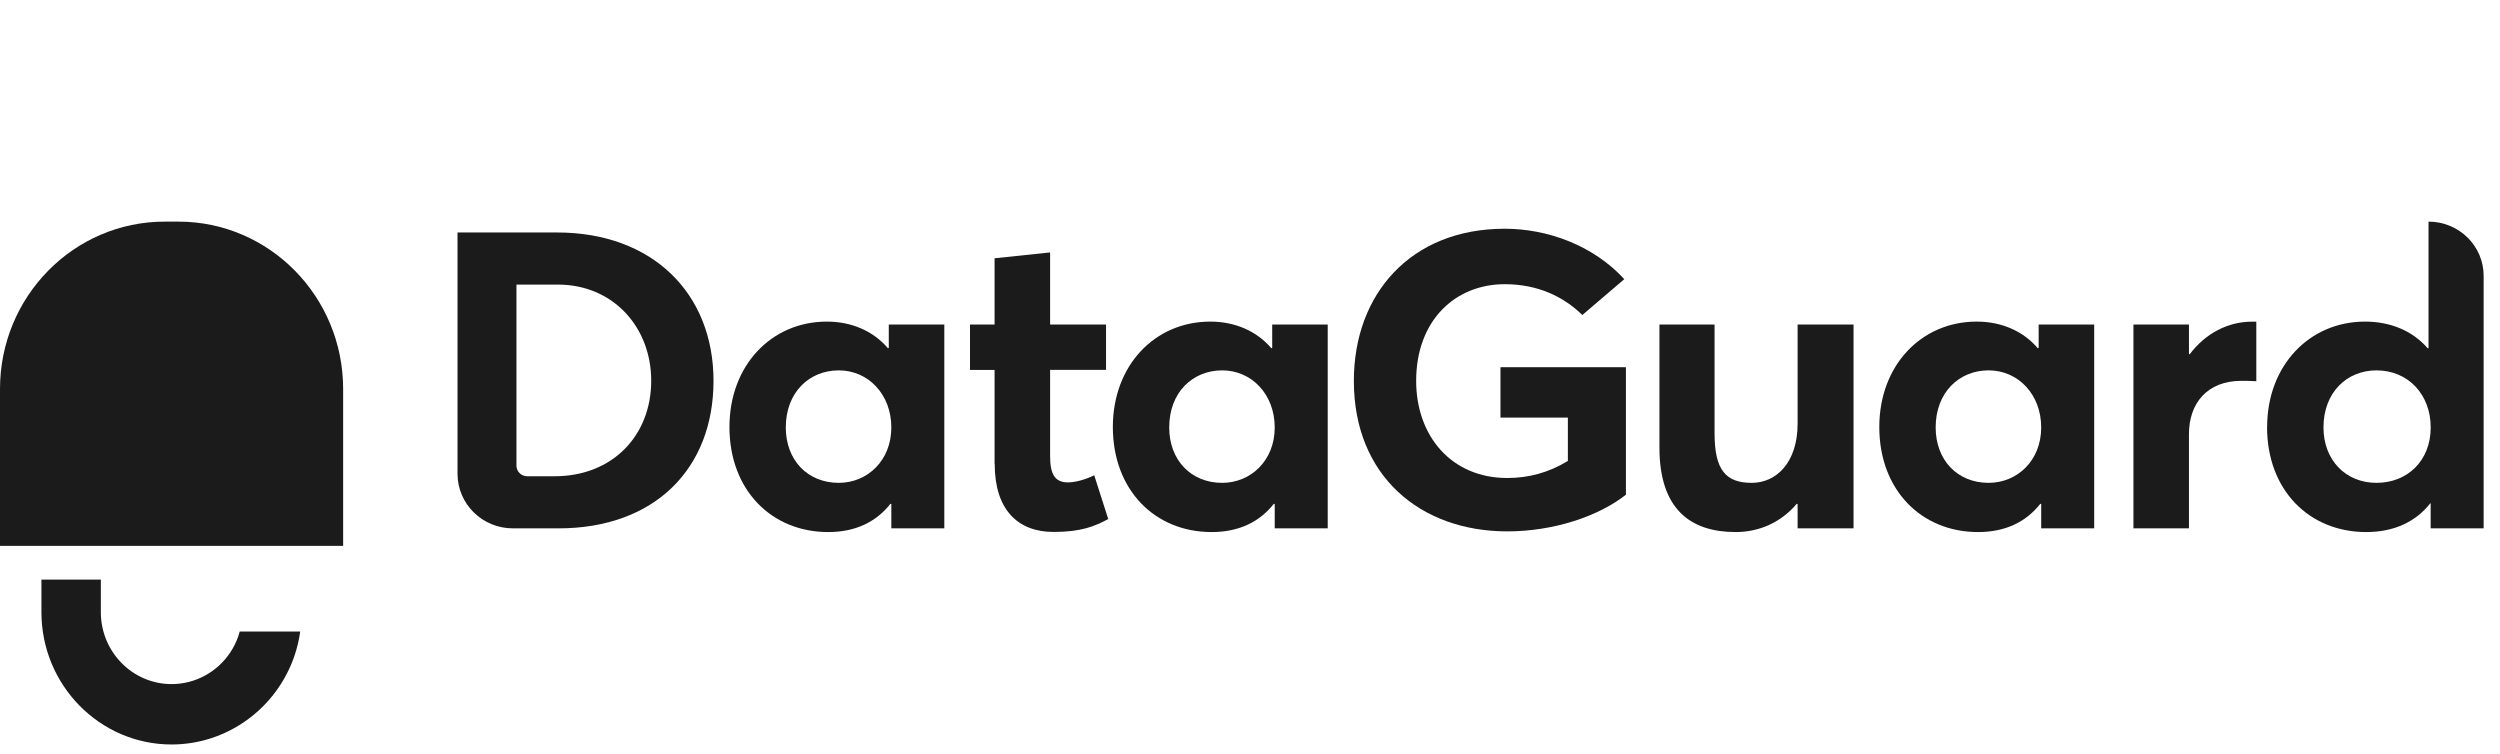 <svg width="136" height="41" viewBox="0 0 136 41" fill="none" xmlns="http://www.w3.org/2000/svg">
<g clip-path="url(#clip0_2235_3790)">
<path d="M13.04 34.357C13.018 34.443 12.992 34.527 12.964 34.61C12.854 34.927 12.705 35.225 12.525 35.494C11.822 36.552 10.633 37.215 9.334 37.215C7.212 37.215 5.486 35.462 5.486 33.306V31.53H2.254V33.306C2.254 37.273 5.43 40.5 9.334 40.5C12.33 40.5 15.014 38.574 16.01 35.703C16.162 35.264 16.266 34.815 16.332 34.357H13.04Z" fill="#1B1B1B"/>
<path d="M9.704 12.056H8.963C4.011 12.056 0 16.132 0 21.163V29.694H18.667V21.163C18.667 16.135 14.655 12.056 9.704 12.056Z" fill="#1B1B1B"/>
<path d="M24.889 12.647H30.306C35.493 12.647 38.815 15.957 38.815 20.717C38.815 25.477 35.634 28.743 30.377 28.743H27.906C26.239 28.743 24.889 27.415 24.889 25.776V12.647ZM30.169 25.908C33.349 25.908 35.426 23.665 35.426 20.717C35.426 17.769 33.327 15.482 30.354 15.482H28.095V25.333C28.095 25.65 28.357 25.908 28.681 25.908H30.169Z" fill="#1B1B1B"/>
<path d="M39.682 23.231C39.682 19.877 41.963 17.495 44.984 17.495C46.299 17.495 47.496 17.992 48.306 18.946L48.35 18.924V17.656H51.371V28.74H48.488V27.425L48.443 27.403C47.659 28.4 46.53 28.944 45.054 28.944C41.966 28.944 39.682 26.654 39.682 23.231ZM48.488 23.253C48.488 21.463 47.243 20.148 45.63 20.148C44.018 20.148 42.747 21.349 42.747 23.253C42.747 25.021 43.922 26.267 45.63 26.267C47.176 26.267 48.488 25.065 48.488 23.253Z" fill="#1B1B1B"/>
<path d="M54.105 25.251V20.126H52.768V17.656H54.105V14.05L57.126 13.732V17.653H60.169V20.122H57.126V24.814C57.126 25.789 57.379 26.242 58.096 26.242C58.464 26.242 59.017 26.107 59.526 25.855L60.288 28.236C59.574 28.62 58.835 28.938 57.315 28.938C55.379 28.938 54.112 27.736 54.112 25.244L54.105 25.251Z" fill="#1B1B1B"/>
<path d="M60.539 23.231C60.539 19.877 62.821 17.495 65.841 17.495C67.156 17.495 68.353 17.992 69.163 18.946L69.208 18.924V17.656H72.228V28.74H69.345V27.425L69.3 27.403C68.516 28.4 67.387 28.944 65.912 28.944C62.824 28.944 60.539 26.654 60.539 23.231ZM69.345 23.253C69.345 21.463 68.1 20.148 66.488 20.148C64.875 20.148 63.605 21.349 63.605 23.253C63.605 25.021 64.779 26.267 66.488 26.267C68.033 26.267 69.345 25.065 69.345 23.253Z" fill="#1B1B1B"/>
<path d="M73.65 20.717C73.65 16.001 76.738 12.443 81.858 12.443C84.188 12.443 86.677 13.349 88.361 15.186L86.079 17.137C85.064 16.139 83.657 15.46 81.858 15.46C79.161 15.46 77.039 17.433 77.039 20.72C77.039 23.69 78.93 26.003 81.996 26.003C83.17 26.003 84.255 25.707 85.292 25.075V22.718H81.625V19.975H88.45V26.912C86.953 28.092 84.508 28.907 81.996 28.907C77.269 28.907 73.65 25.893 73.65 20.723V20.717Z" fill="#1B1B1B"/>
<path d="M90.273 24.341V17.656H93.272V23.571C93.272 25.587 93.892 26.267 95.3 26.267C96.616 26.267 97.79 25.178 97.79 23.048V17.656H100.833V28.74H97.79V27.425L97.745 27.403C96.89 28.422 95.694 28.944 94.424 28.944C91.979 28.944 90.273 27.721 90.273 24.341Z" fill="#1B1B1B"/>
<path d="M102.234 23.231C102.234 19.877 104.516 17.495 107.537 17.495C108.852 17.495 110.049 17.992 110.858 18.946L110.903 18.924V17.656H113.924V28.74H111.041V27.425L110.996 27.403C110.212 28.4 109.082 28.944 107.607 28.944C104.519 28.944 102.234 26.654 102.234 23.231ZM111.041 23.253C111.041 21.463 109.796 20.148 108.183 20.148C106.57 20.148 105.3 21.349 105.3 23.253C105.3 25.021 106.474 26.267 108.183 26.267C109.729 26.267 111.041 25.065 111.041 23.253Z" fill="#1B1B1B"/>
<path d="M116.059 17.656H119.079V19.267H119.124C119.979 18.134 121.198 17.498 122.513 17.498H122.743V20.739C122.42 20.717 122.119 20.717 121.937 20.717C120.068 20.717 119.079 21.941 119.079 23.618V28.74H116.059V17.656Z" fill="#1B1B1B"/>
<path d="M123.332 23.231C123.332 19.877 125.638 17.495 128.656 17.495C130.038 17.495 131.238 17.992 132.067 18.946H132.112V12.056C133.766 12.056 135.11 13.374 135.11 15.004V28.74H132.227V27.381H132.205C131.421 28.378 130.246 28.944 128.724 28.944C125.61 28.944 123.328 26.654 123.328 23.231H123.332ZM132.23 23.253C132.23 21.463 131.008 20.148 129.28 20.148C127.668 20.148 126.397 21.349 126.397 23.253C126.397 25.021 127.597 26.267 129.28 26.267C130.963 26.267 132.23 25.065 132.23 23.253Z" fill="#1B1B1B"/>
</g>
<defs>
<clipPath id="clip0_2235_3790">
<rect width="135.111" height="40" fill="white" transform="translate(0 0.5)"/>
</clipPath>
</defs>
</svg>
